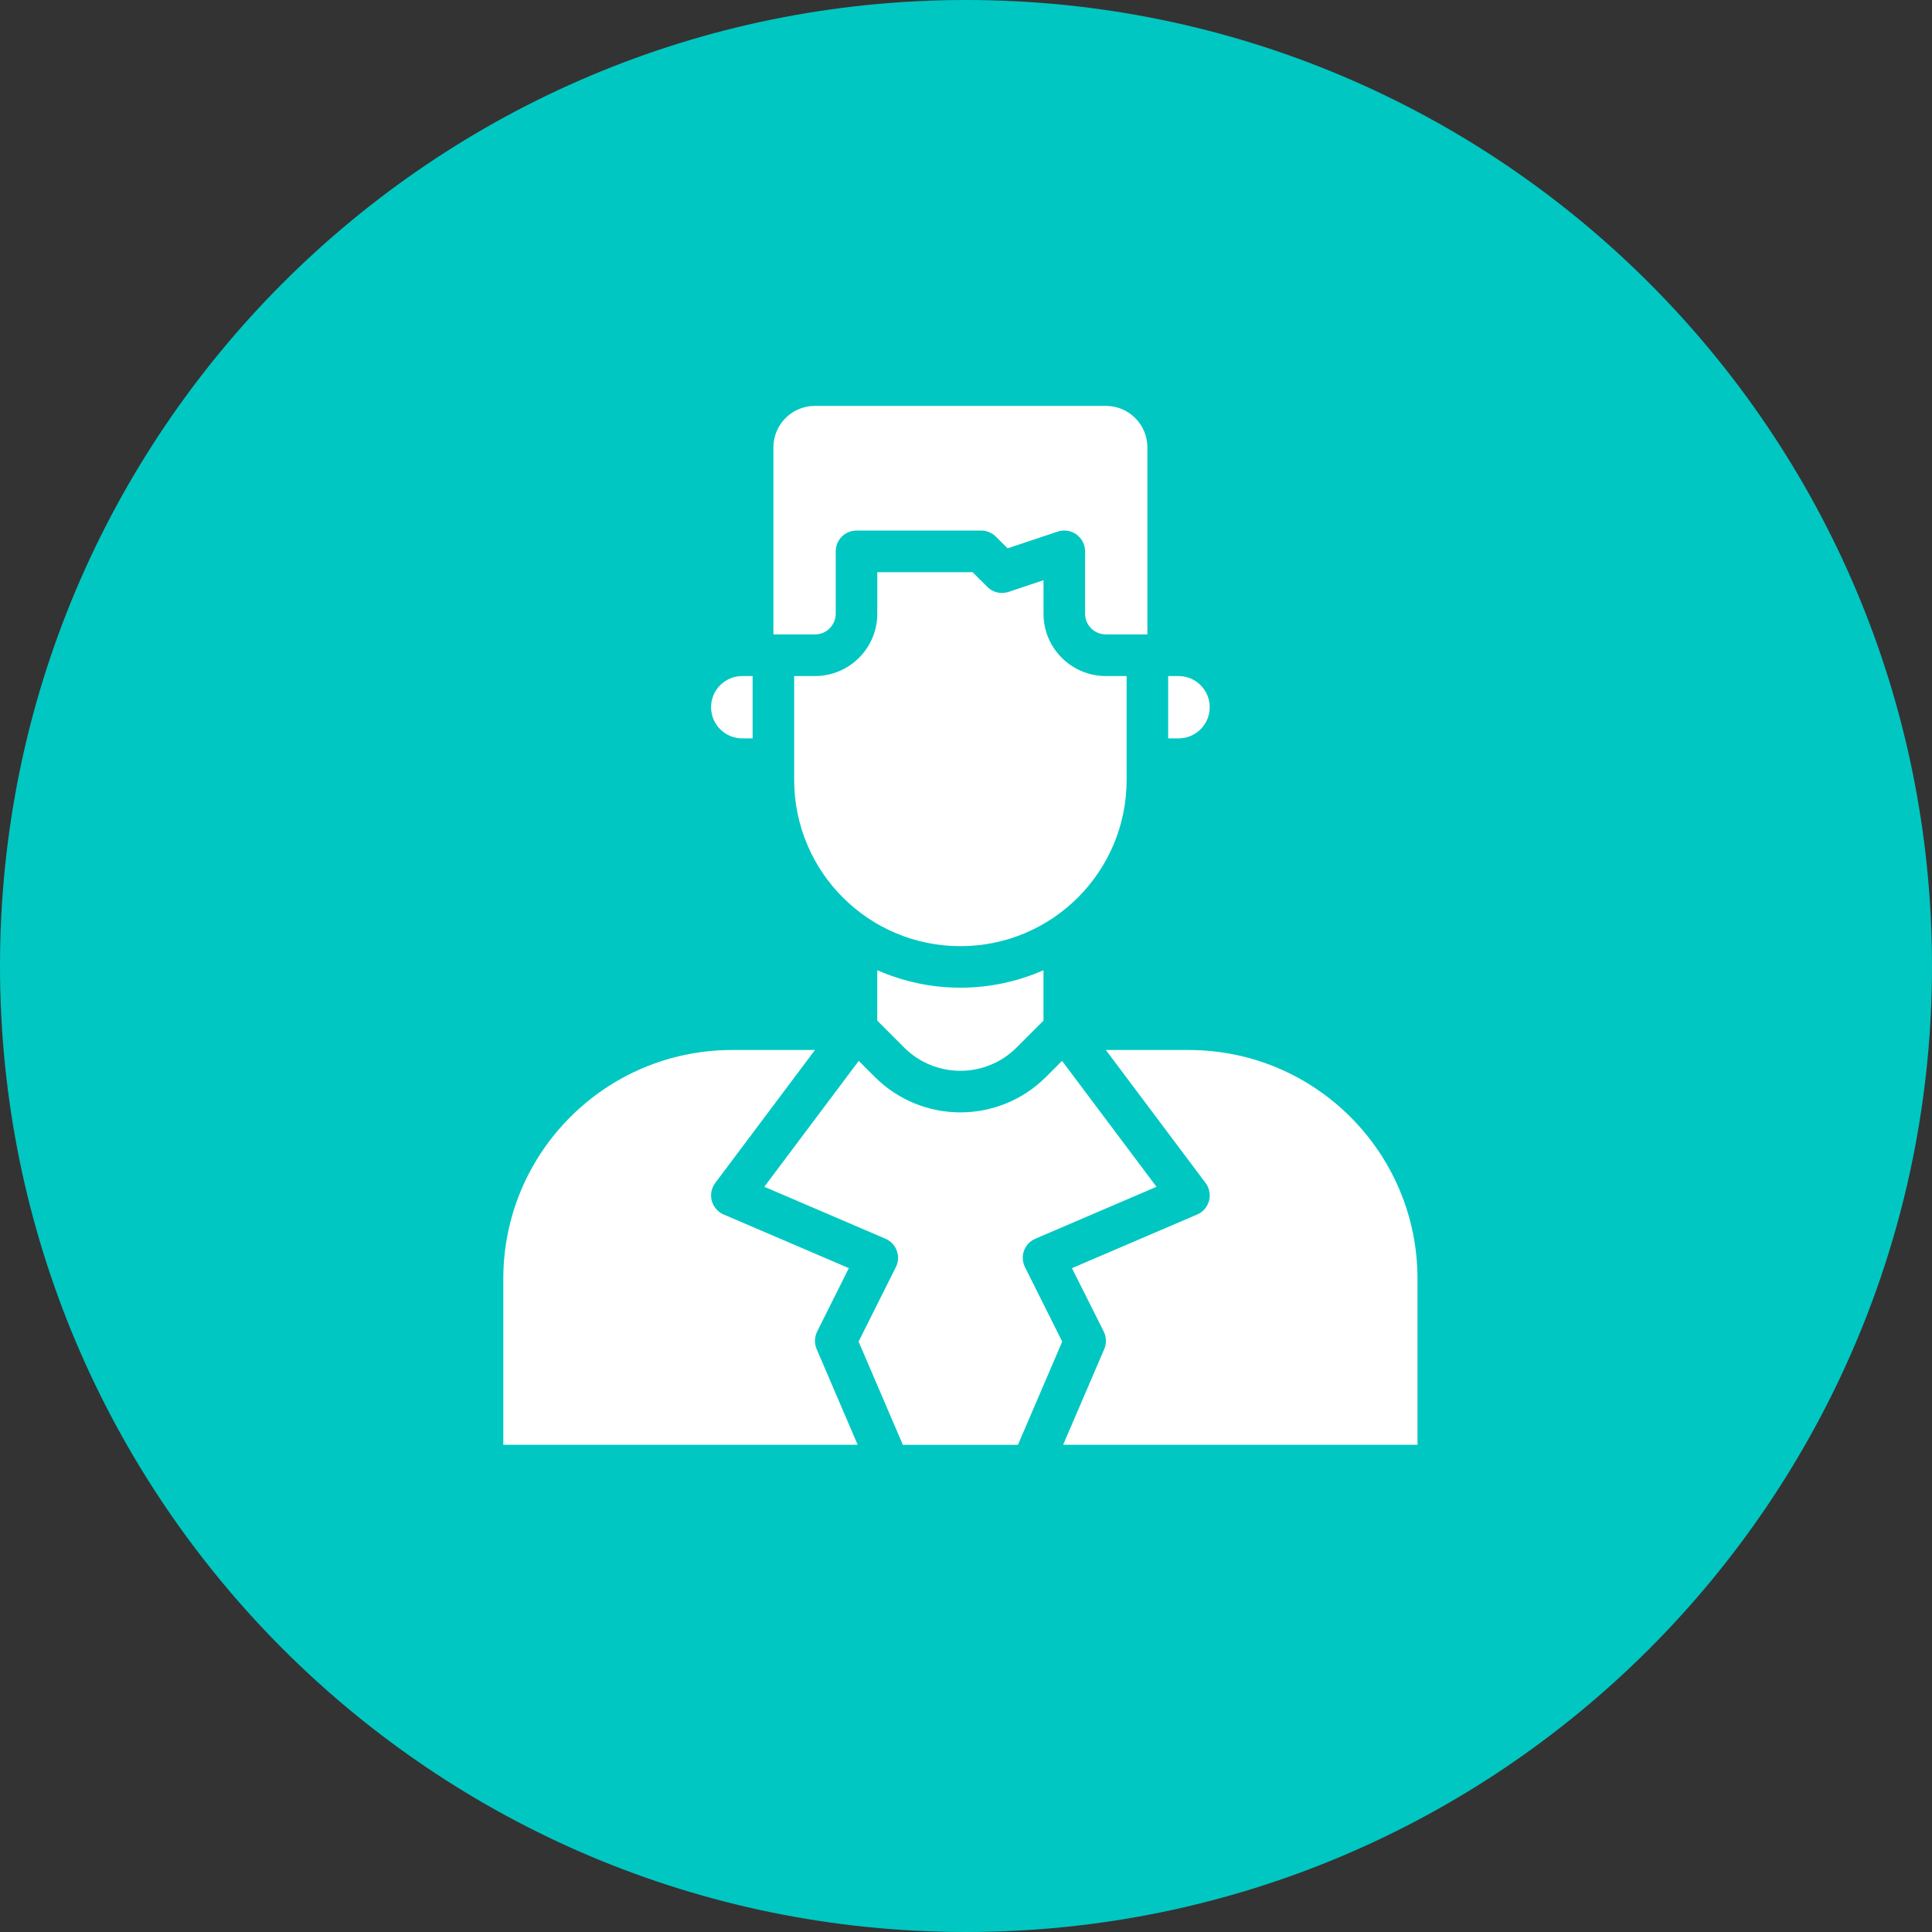 <?xml version="1.0" encoding="UTF-8"?> <svg xmlns="http://www.w3.org/2000/svg" width="119" height="119" viewBox="0 0 119 119" fill="none"><rect x="0" y="0" width="119" height="119" fill="#333333" stroke="none"/> <path d="M119 59.5C119 75.93 112.34 90.805 101.573 101.573C90.805 112.34 75.93 119 59.5 119C43.069 119 28.195 112.34 17.427 101.573C6.66 90.805 0 75.93 0 59.5C0 43.069 6.66 28.195 17.427 17.427C28.195 6.66 43.069 0 59.5 0C75.93 0 90.805 6.66 101.573 17.427C112.34 28.195 119 43.069 119 59.5Z" fill="#00C7C2"></path> <path d="M69.393 48.04V41.641H68.113C65.994 41.641 64.274 39.921 64.274 37.802V35.738L62.119 36.458C61.66 36.611 61.153 36.492 60.811 36.148L59.905 35.242H54.036V37.802C54.036 39.921 52.316 41.641 50.197 41.641H48.917V48.04C48.917 53.695 53.5 58.278 59.155 58.278C64.81 58.278 69.393 53.695 69.393 48.04Z" fill="white"></path> <path d="M45.717 45.48H46.357V41.641H45.717C44.657 41.641 43.798 42.5 43.798 43.56C43.798 44.621 44.657 45.48 45.717 45.48Z" fill="white"></path> <path d="M54.035 59.76V62.866L55.689 64.52C57.602 66.434 60.704 66.434 62.617 64.52L64.273 62.866V59.76C61.011 61.195 57.297 61.195 54.035 59.76Z" fill="white"></path> <path d="M74.512 43.56C74.512 42.5 73.653 41.641 72.593 41.641H71.953V45.48H72.593C73.653 45.48 74.512 44.621 74.512 43.56Z" fill="white"></path> <path d="M51.476 37.798V33.958C51.476 33.251 52.049 32.679 52.756 32.679H60.435C60.774 32.679 61.1 32.813 61.34 33.053L62.062 33.773L65.149 32.743C65.819 32.519 66.544 32.882 66.768 33.552C66.811 33.683 66.834 33.819 66.834 33.957V37.796C66.834 38.503 67.406 39.076 68.113 39.076H70.673V27.559C70.673 26.145 69.528 25 68.113 25H50.197C48.782 25 47.637 26.145 47.637 27.559V39.078H50.197C50.904 39.078 51.476 38.505 51.476 37.798Z" fill="white"></path> <path d="M50.331 82.018L52.284 78.111L44.574 74.806C43.924 74.528 43.623 73.775 43.903 73.125C43.943 73.032 43.995 72.944 44.055 72.863L50.197 64.674H45.078C37.306 64.683 31.01 70.98 31 78.751V88.99H52.827L50.3 83.094C50.152 82.749 50.163 82.356 50.331 82.018Z" fill="white"></path> <path d="M63.073 77.034C63.194 76.703 63.447 76.438 63.77 76.299L71.233 73.099L65.416 65.344L64.429 66.331C61.516 69.244 56.794 69.244 53.881 66.331L52.894 65.344L47.077 73.099L54.54 76.299C55.189 76.577 55.49 77.33 55.212 77.98C55.202 78.002 55.191 78.025 55.18 78.047L52.884 82.635L55.61 88.992H62.7L65.426 82.635L63.132 78.047C62.974 77.732 62.951 77.366 63.073 77.034Z" fill="white"></path> <path d="M73.232 64.674H68.113L74.256 72.864C74.68 73.429 74.565 74.232 74 74.656C73.919 74.717 73.831 74.768 73.736 74.808L66.026 78.111L67.985 82.018C68.153 82.356 68.165 82.749 68.016 83.094L65.483 88.99H87.31V78.751C87.3 70.98 81.004 64.683 73.232 64.674Z" fill="white"></path> </svg> 